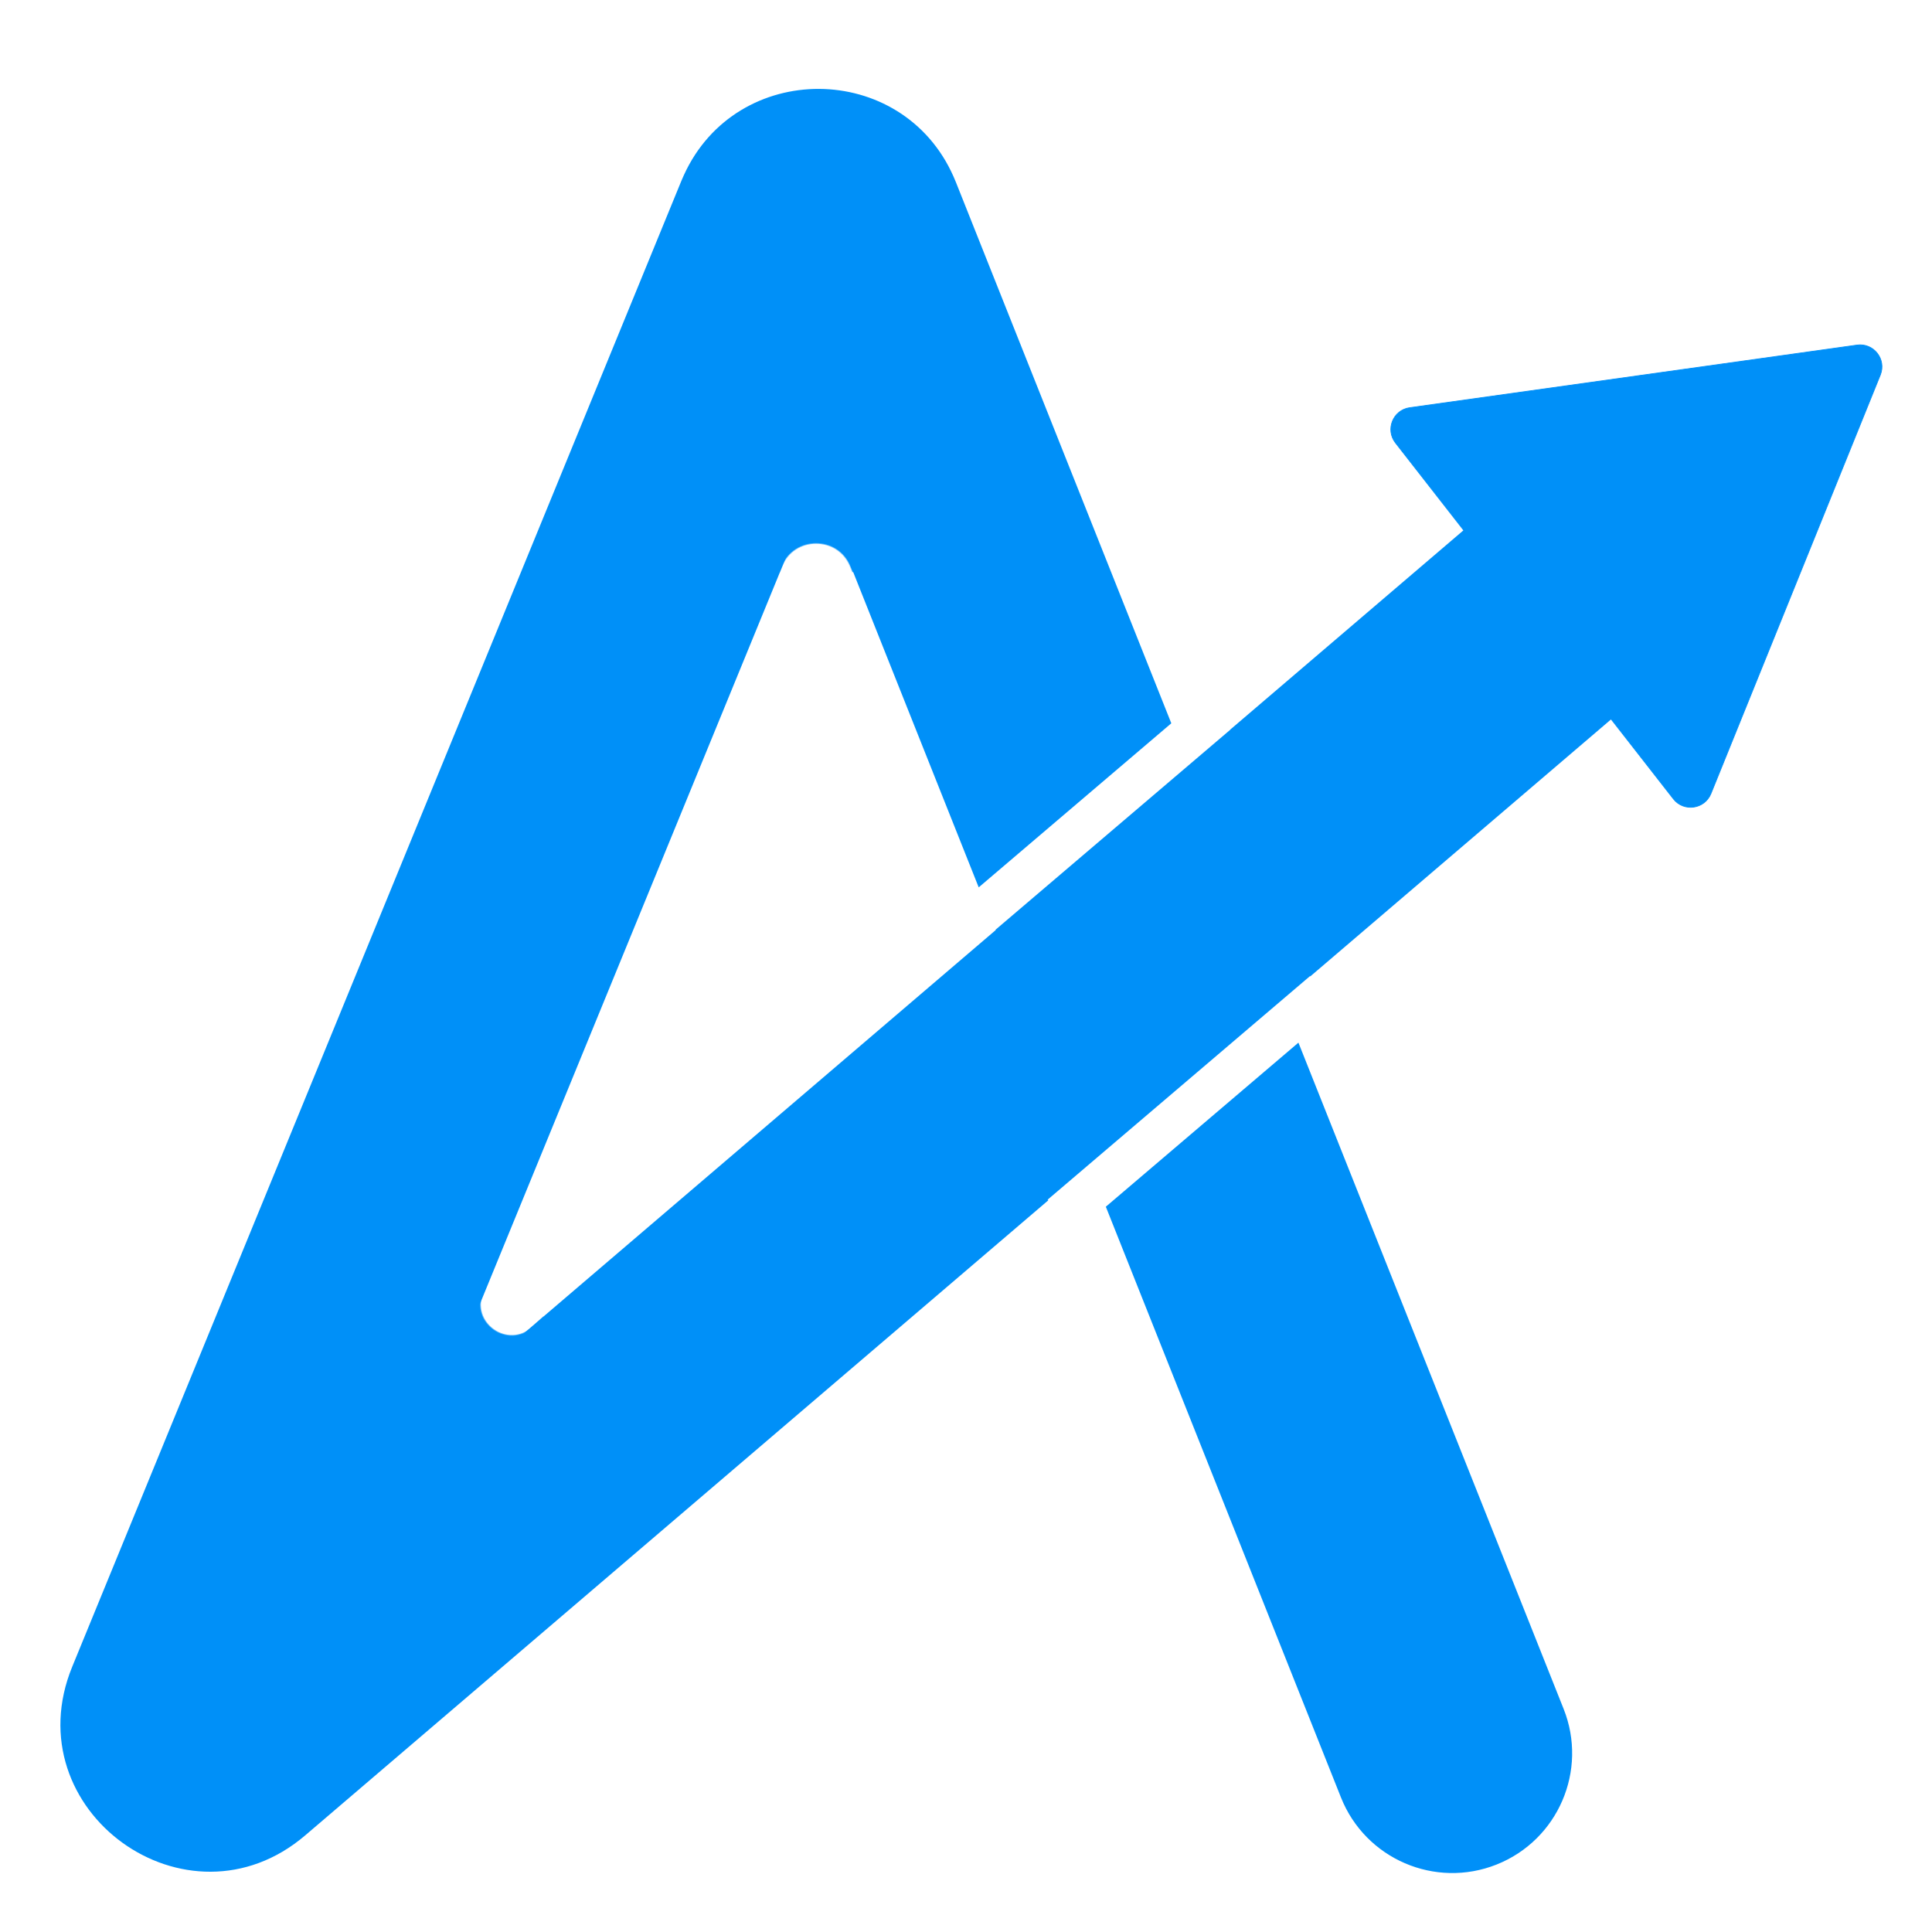 <svg width="64" height="64" viewBox="0 0 64 64" fill="none" xmlns="http://www.w3.org/2000/svg">
<g clip-path="url(#clip0_14065_27774)">
<path d="M61.516 11.431C62.069 11.354 62.497 11.903 62.288 12.421L56.677 26.29C56.467 26.807 55.776 26.904 55.433 26.464L46.227 14.67C45.884 14.23 46.145 13.583 46.698 13.505L61.516 11.431Z" fill="#0090F8" stroke="#0090F8" stroke-width="0.025"/>
<mask id="path-2-inside-1_14065_27774" fill="white">
<path d="M28.753 18.942H28.245L28.174 18.764C27.763 17.732 26.302 17.732 25.891 18.764L25.819 18.942H25.238V14.691H28.753V18.942Z"/>
</mask>
<path d="M28.753 18.942H28.245L28.174 18.764C27.763 17.732 26.302 17.732 25.891 18.764L25.819 18.942H25.238V14.691H28.753V18.942Z" fill="#0090F8"/>
<path d="M28.753 18.942V18.967H28.777V18.942H28.753ZM28.245 18.942L28.222 18.951L28.229 18.967H28.245V18.942ZM28.174 18.764L28.151 18.773L28.151 18.773L28.174 18.764ZM25.891 18.764L25.913 18.773L25.913 18.773L25.891 18.764ZM25.819 18.942V18.967H25.836L25.842 18.951L25.819 18.942ZM25.238 18.942H25.214V18.967H25.238V18.942ZM25.238 14.691V14.667H25.214V14.691H25.238ZM28.753 14.691H28.777V14.667H28.753V14.691ZM28.753 18.942V18.918H28.245V18.942V18.967H28.753V18.942ZM28.245 18.942L28.268 18.933L28.197 18.755L28.174 18.764L28.151 18.773L28.222 18.951L28.245 18.942ZM28.174 18.764L28.197 18.755C27.777 17.702 26.287 17.702 25.868 18.755L25.891 18.764L25.913 18.773C26.316 17.761 27.748 17.761 28.151 18.773L28.174 18.764ZM25.891 18.764L25.868 18.755L25.797 18.933L25.819 18.942L25.842 18.951L25.913 18.773L25.891 18.764ZM25.819 18.942V18.918H25.238V18.942V18.967H25.819V18.942ZM25.238 18.942H25.263V14.691H25.238H25.214V18.942H25.238ZM25.238 14.691V14.716H28.753V14.691V14.667H25.238V14.691ZM28.753 14.691H28.728V18.942H28.753H28.777V14.691H28.753Z" fill="#0090F8" mask="url(#path-2-inside-1_14065_27774)"/>
<mask id="path-4-inside-2_14065_27774" fill="white">
<path d="M16.199 42.369L16.012 42.77C15.523 43.809 16.843 44.75 17.666 43.948L17.995 43.627L19.138 44.428L13.609 52.32L10.127 49.882L15.655 41.988L16.199 42.369Z"/>
</mask>
<path d="M16.199 42.369L16.012 42.77C15.523 43.809 16.843 44.75 17.666 43.948L17.995 43.627L19.138 44.428L13.609 52.32L10.127 49.882L15.655 41.988L16.199 42.369Z" fill="#0090F8"/>
<path d="M16.199 42.369L16.221 42.38L16.23 42.361L16.213 42.349L16.199 42.369ZM16.012 42.77L16.034 42.78L16.034 42.78L16.012 42.77ZM17.666 43.948L17.683 43.966L17.683 43.966L17.666 43.948ZM17.995 43.627L18.009 43.607L17.992 43.595L17.978 43.609L17.995 43.627ZM19.138 44.428L19.158 44.442L19.172 44.422L19.152 44.408L19.138 44.428ZM13.609 52.32L13.595 52.34L13.615 52.355L13.63 52.334L13.609 52.32ZM10.127 49.882L10.107 49.868L10.093 49.888L10.113 49.902L10.127 49.882ZM15.655 41.988L15.669 41.968L15.649 41.954L15.635 41.974L15.655 41.988ZM16.199 42.369L16.177 42.359L15.989 42.759L16.012 42.77L16.034 42.78L16.221 42.38L16.199 42.369ZM16.012 42.77L15.989 42.759C15.489 43.823 16.84 44.786 17.683 43.966L17.666 43.948L17.649 43.931C16.845 44.713 15.557 43.795 16.034 42.78L16.012 42.77ZM17.666 43.948L17.683 43.966L18.012 43.645L17.995 43.627L17.978 43.609L17.649 43.931L17.666 43.948ZM17.995 43.627L17.981 43.647L19.124 44.448L19.138 44.428L19.152 44.408L18.009 43.607L17.995 43.627ZM19.138 44.428L19.118 44.414L13.589 52.306L13.609 52.32L13.63 52.334L19.158 44.442L19.138 44.428ZM13.609 52.32L13.623 52.3L10.141 49.862L10.127 49.882L10.113 49.902L13.595 52.34L13.609 52.32ZM10.127 49.882L10.147 49.896L15.675 42.002L15.655 41.988L15.635 41.974L10.107 49.868L10.127 49.882ZM15.655 41.988L15.641 42.008L16.185 42.389L16.199 42.369L16.213 42.349L15.669 41.968L15.655 41.988Z" fill="#0090F8" mask="url(#path-4-inside-2_14065_27774)"/>
<path d="M51.797 56.609C52.608 58.646 51.614 60.954 49.577 61.765C47.541 62.575 45.233 61.581 44.422 59.545L36.632 39.974L43.012 34.539L51.797 56.609ZM22.655 5.8C24.398 1.972 29.881 2 31.585 5.845L31.665 6.034L38.801 23.96L32.421 29.395L27.068 15.949L14.498 46.608L32.984 30.81L32.98 30.797L40.754 24.174L40.751 24.171L52.24 14.354C53.906 12.93 56.411 13.127 57.835 14.793C59.259 16.459 59.063 18.964 57.397 20.388L43.404 32.345L43.395 32.335L34.705 39.74L34.725 39.763L10.113 60.797C6.203 64.139 0.442 59.971 2.393 55.211L22.573 5.987L22.655 5.8Z" fill="#0090F8"/>
</g>
<defs>
<clipPath id="clip0_14065_27774">
<rect width="64" height="64" fill="white"/>
</clipPath>
</defs>
</svg>
